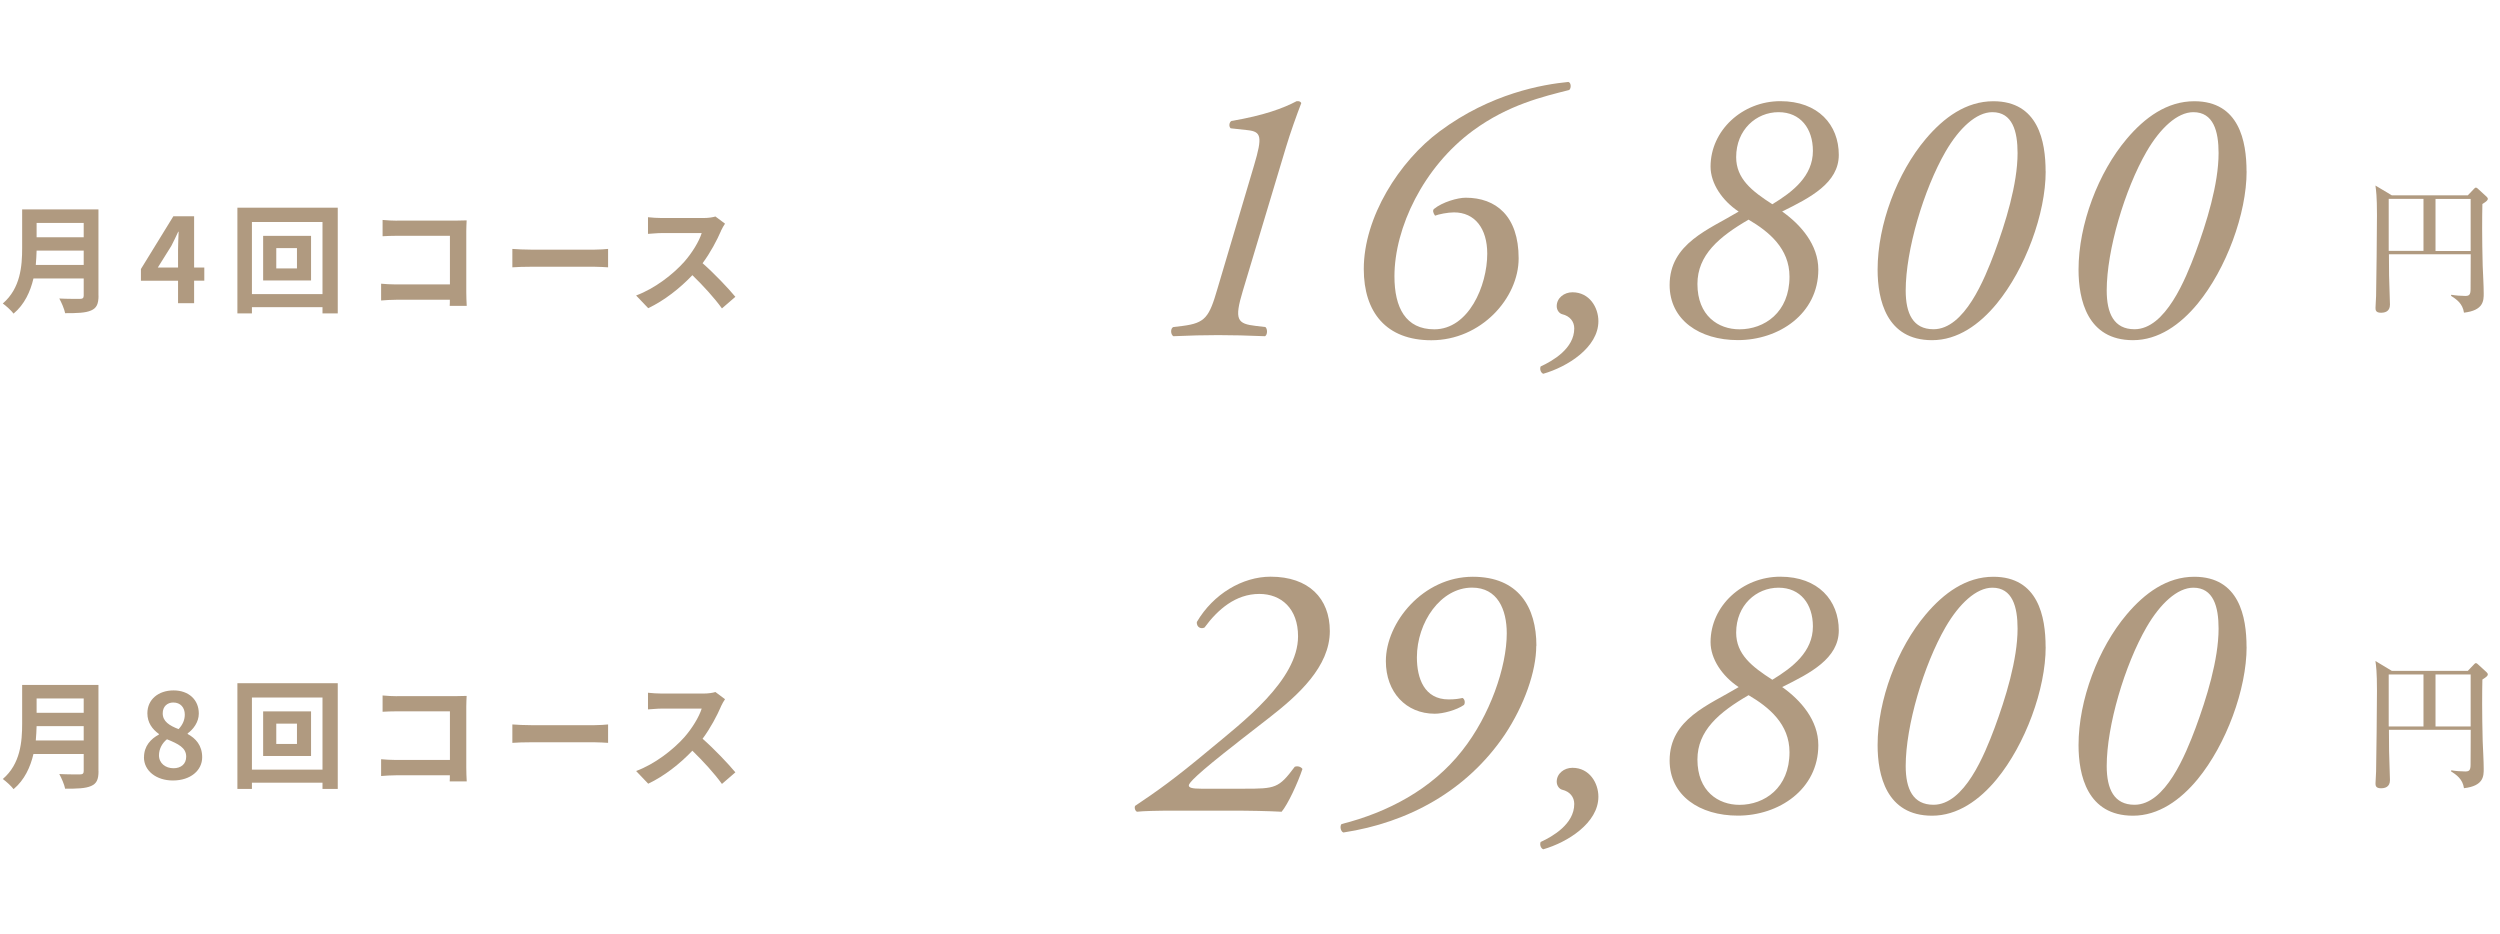 <?xml version="1.0" encoding="UTF-8"?>
<svg id="_レイヤー_2" data-name="レイヤー 2" xmlns="http://www.w3.org/2000/svg" width="340.78" height="127.33" viewBox="0 0 340.78 127.33">
  <g id="_レイヤー_1-2" data-name="レイヤー 1">
    <g>
      <path d="M169.41,39.65c-1.2,3.98-.75,4.48,1.79,4.78l1.29.15c.3.25.3,1.05-.05,1.25-2.54-.1-4.38-.15-6.42-.15-1.84,0-3.83.05-6.08.15-.4-.25-.4-1.1,0-1.25l1.25-.15c3.14-.4,3.64-1.2,4.78-5.13l4.98-16.78c1.15-3.88,1-4.58-.9-4.78l-2.29-.25c-.3-.25-.2-.85.1-1,4.43-.75,7.07-1.74,8.87-2.69.35-.05.55.05.65.25-.65,1.69-1.49,4.03-2.09,6.03l-5.88,19.57Z" fill="#b09a80"/>
      <path d="M195.61,29.39c-.25-.35-.35-.7-.15-.9,1.15-.95,3.24-1.54,4.33-1.54,4.13,0,7.22,2.49,7.22,8.27,0,5.43-5.13,11.16-11.9,11.16-6.13,0-9.21-3.79-9.21-9.71,0-7.07,4.83-14.69,10.36-18.78,6.97-5.18,14.04-6.38,17.53-6.72.4.1.4.9.1,1.1-3.54.9-8.27,1.99-13.1,5.53-6.77,4.98-10.71,13.25-10.71,19.87,0,4.28,1.54,7.22,5.43,7.22,4.68,0,7.22-5.93,7.22-10.31,0-3.44-1.69-5.63-4.53-5.63-.85,0-2.09.25-2.59.45Z" fill="#b09a80"/>
      <path d="M217.88,43.78c0,3.59-4.23,6.23-7.52,7.17-.35-.15-.5-.65-.35-1,1.64-.75,4.58-2.44,4.58-5.18,0-.95-.6-1.69-1.64-1.94-.4-.1-.75-.55-.75-1.1,0-1.1,1-1.89,2.14-1.89,2.34,0,3.54,2.09,3.54,3.93Z" fill="#b09a80"/>
      <path d="M227.59,38.85c0-5.68,5.38-7.57,9.41-10.01-2.24-1.49-3.83-3.83-3.83-6.13,0-4.93,4.33-8.92,9.51-8.92s7.97,3.24,7.97,7.32c0,3.83-3.88,5.83-7.72,7.72,2.54,1.79,4.93,4.53,4.93,7.92,0,6.03-5.38,9.61-10.96,9.61-5.23,0-9.31-2.74-9.31-7.52ZM243.93,37.71c0-3.83-2.79-6.13-5.58-7.77-4.03,2.34-6.97,4.83-6.97,8.77,0,4.33,2.84,6.18,5.73,6.18,3.39,0,6.82-2.29,6.82-7.17ZM242.44,15.29c-3.04,0-5.78,2.39-5.78,6.13,0,2.94,2.14,4.63,4.93,6.42,2.79-1.69,5.53-3.83,5.53-7.27,0-3.04-1.69-5.28-4.68-5.28Z" fill="#b09a80"/>
      <path d="M278.85,23.36c0,5.78-2.79,13.3-6.67,18.03-2.34,2.84-5.33,4.98-8.82,4.98-6.23,0-7.42-5.53-7.42-9.61,0-6.18,2.69-13.25,6.57-17.83,2.44-2.89,5.48-5.13,9.21-5.13,6.13,0,7.12,5.48,7.12,9.56ZM265.2,20.67c-2.99,5.18-5.43,13.45-5.43,18.93,0,3.14,1,5.28,3.79,5.28,4.23,0,6.97-6.87,8.32-10.46,1.49-4.03,3.14-9.31,3.14-13.55,0-2.99-.7-5.58-3.44-5.58-2.19,0-4.53,2.19-6.38,5.38Z" fill="#b09a80"/>
      <path d="M306.24,23.36c0,5.78-2.79,13.3-6.67,18.03-2.34,2.84-5.33,4.98-8.82,4.98-6.23,0-7.42-5.53-7.42-9.61,0-6.18,2.69-13.25,6.57-17.83,2.44-2.89,5.48-5.13,9.21-5.13,6.13,0,7.12,5.48,7.12,9.56ZM292.6,20.67c-2.99,5.18-5.43,13.45-5.43,18.93,0,3.14,1,5.28,3.79,5.28,4.23,0,6.97-6.87,8.32-10.46,1.49-4.03,3.14-9.31,3.14-13.55,0-2.99-.7-5.58-3.44-5.58-2.19,0-4.53,2.19-6.38,5.38Z" fill="#b09a80"/>
      <path d="M336.37,26.65l.86-.9c.06-.06.16-.18.27-.18.08,0,.2.08.27.16l1.17,1.07c.1.1.18.19.18.31,0,.16-.14.33-.74.7-.04,1.7-.06,4.56.04,8.4.04,1.05.14,2.73.14,3.78,0,.97,0,2.32-2.69,2.63-.18-1.27-1.05-1.83-1.77-2.3l.04-.14c.55.1,1.35.16,1.91.16.53,0,.72-.16.72-.94.02-1.23,0-2.46.02-4.74h-11.15c0,.47.02,2.83.02,2.88,0,.45.12,3.86.12,3.98,0,.97-.72,1.11-1.23,1.11-.74,0-.74-.41-.74-.68,0-.25.08-1.36.08-1.6.04-1.46.12-9.26.12-11.03,0-2.59-.12-3.39-.21-4.03l2.24,1.34h10.35ZM325.61,27.11v7.09h4.74v-7.09h-4.74ZM336.78,34.21v-7.09h-4.79v7.09h4.79Z" fill="#b09a80"/>
    </g>
    <g>
      <path d="M13.43,40.3c0,1.15-.27,1.7-1.01,2.02-.77.34-1.89.37-3.54.37-.11-.56-.5-1.47-.8-2,1.12.06,2.46.05,2.82.05.38,0,.51-.13.51-.46v-2.32h-6.85c-.42,1.79-1.22,3.54-2.71,4.79-.29-.4-1.06-1.1-1.47-1.38,2.42-2.07,2.64-5.12,2.64-7.56v-5.27h10.4v11.76ZM11.41,36.11v-1.95h-6.42c-.02.61-.05,1.28-.11,1.95h6.53ZM4.99,30.39v1.95h6.42v-1.95h-6.42Z" fill="#b09a80"/>
      <path d="M24.27,38.27h-5.06v-1.6l4.42-7.19h2.83v6.99h1.39v1.79h-1.39v3.07h-2.19v-3.07ZM24.27,36.48v-2.42c0-.69.05-1.76.08-2.47h-.06c-.29.64-.61,1.3-.94,1.94l-1.84,2.94h2.77Z" fill="#b09a80"/>
      <path d="M46.04,28.31v14.41h-2.08v-.85h-9.62v.85h-1.98v-14.41h13.68ZM43.96,40.09v-9.83h-9.62v9.83h9.62ZM42.4,32.15v6.08h-6.53v-6.08h6.53ZM40.48,33.82h-2.82v2.77h2.82v-2.77Z" fill="#b09a80"/>
      <path d="M54.13,30.07h8.07c.46,0,1.14-.02,1.41-.03-.02.37-.05,1.01-.05,1.47v8.29c0,.56.03,1.41.06,1.89h-2.32c.02-.26.02-.53.02-.83h-7.3c-.62,0-1.54.05-2.07.1v-2.29c.56.05,1.28.1,2,.1h7.38v-6.63h-7.19c-.67,0-1.54.03-1.99.06v-2.22c.59.06,1.42.1,1.97.1Z" fill="#b09a80"/>
      <path d="M72.42,34.03h8.6c.75,0,1.46-.06,1.87-.1v2.51c-.38-.02-1.2-.08-1.87-.08h-8.6c-.91,0-1.99.03-2.58.08v-2.51c.58.05,1.75.1,2.58.1Z" fill="#b09a80"/>
      <path d="M98.28,31.48c-.54,1.25-1.44,2.96-2.51,4.4,1.58,1.38,3.52,3.43,4.47,4.58l-1.83,1.58c-1.04-1.44-2.53-3.07-4.03-4.53-1.7,1.79-3.83,3.46-6.02,4.5l-1.65-1.73c2.58-.96,5.06-2.91,6.56-4.59,1.06-1.2,2.03-2.78,2.38-3.92h-5.43c-.67,0-1.55.1-1.89.11v-2.27c.43.06,1.41.11,1.89.11h5.65c.69,0,1.33-.1,1.65-.21l1.31.98c-.13.18-.42.67-.56.99Z" fill="#b09a80"/>
    </g>
    <g>
      <path d="M168.72,101.18c-5.83,4.53-6.67,5.58-6.67,5.88s.4.45,1.69.45h5.83c4.28,0,4.73-.05,6.92-2.99.4-.15.85,0,1.05.3-.65,1.94-1.99,4.83-2.84,5.83-1.99-.1-4.03-.15-7.32-.15h-7.17c-2.64,0-4.33.05-5.23.15-.2-.1-.3-.35-.3-.55,0-.1,0-.15.05-.25,3.04-2.04,5.33-3.64,10.21-7.72,4.43-3.69,12-9.41,12-15.39,0-3.79-2.29-5.78-5.28-5.78-3.24,0-5.68,2.14-7.47,4.58-.5.25-1.1-.05-1.05-.75,2.24-3.83,6.23-6.18,10.06-6.18,5.18,0,8.07,2.94,8.07,7.42,0,4.83-4.28,8.72-8.32,11.85l-4.23,3.29Z" fill="#b09a80"/>
      <path d="M209.41,88.03c0,3.49-1.64,8.12-4.28,12.1-5.18,7.67-13.15,12-22.01,13.35-.4-.15-.5-.9-.25-1.15,6.28-1.59,12.3-4.73,16.44-10.01,3.79-4.78,6.08-11.41,6.08-15.99,0-3.24-1.25-6.23-4.73-6.23-4.28,0-7.52,4.73-7.52,9.51,0,2.84,1,5.73,4.33,5.73.9,0,1.44-.1,1.89-.2.3.15.4.65.2.95-1,.7-2.84,1.2-3.98,1.2-3.93,0-6.67-2.94-6.67-7.17,0-5.28,5.08-11.5,11.85-11.5,6.23,0,8.67,4.13,8.67,9.41Z" fill="#b09a80"/>
      <path d="M217.88,108.6c0,3.59-4.23,6.23-7.52,7.17-.35-.15-.5-.65-.35-1,1.64-.75,4.58-2.44,4.58-5.18,0-.95-.6-1.69-1.64-1.94-.4-.1-.75-.55-.75-1.1,0-1.1,1-1.89,2.14-1.89,2.34,0,3.54,2.09,3.54,3.93Z" fill="#b09a80"/>
      <path d="M227.59,103.67c0-5.68,5.38-7.57,9.41-10.01-2.24-1.49-3.83-3.83-3.83-6.13,0-4.93,4.33-8.92,9.51-8.92s7.97,3.24,7.97,7.32c0,3.83-3.88,5.83-7.72,7.72,2.54,1.79,4.93,4.53,4.93,7.92,0,6.03-5.38,9.61-10.96,9.61-5.23,0-9.31-2.74-9.31-7.52ZM243.93,102.53c0-3.83-2.79-6.13-5.58-7.77-4.03,2.34-6.97,4.83-6.97,8.77,0,4.33,2.84,6.18,5.73,6.18,3.39,0,6.82-2.29,6.82-7.17ZM242.44,80.11c-3.04,0-5.78,2.39-5.78,6.13,0,2.94,2.14,4.63,4.93,6.42,2.79-1.69,5.53-3.83,5.53-7.27,0-3.04-1.69-5.28-4.68-5.28Z" fill="#b09a80"/>
      <path d="M278.85,88.18c0,5.78-2.79,13.3-6.67,18.03-2.34,2.84-5.33,4.98-8.82,4.98-6.23,0-7.42-5.53-7.42-9.61,0-6.18,2.69-13.25,6.57-17.83,2.44-2.89,5.48-5.13,9.21-5.13,6.13,0,7.12,5.48,7.12,9.56ZM265.2,85.49c-2.99,5.18-5.43,13.45-5.43,18.93,0,3.14,1,5.28,3.79,5.28,4.23,0,6.97-6.87,8.32-10.46,1.49-4.03,3.14-9.31,3.14-13.55,0-2.99-.7-5.58-3.44-5.58-2.19,0-4.53,2.19-6.38,5.38Z" fill="#b09a80"/>
      <path d="M306.24,88.18c0,5.78-2.79,13.3-6.67,18.03-2.34,2.84-5.33,4.98-8.82,4.98-6.23,0-7.42-5.53-7.42-9.61,0-6.18,2.69-13.25,6.57-17.83,2.44-2.89,5.48-5.13,9.21-5.13,6.13,0,7.12,5.48,7.12,9.56ZM292.6,85.49c-2.99,5.18-5.43,13.45-5.43,18.93,0,3.14,1,5.28,3.79,5.28,4.23,0,6.97-6.87,8.32-10.46,1.49-4.03,3.14-9.31,3.14-13.55,0-2.99-.7-5.58-3.44-5.58-2.19,0-4.53,2.19-6.38,5.38Z" fill="#b09a80"/>
      <path d="M336.37,91.47l.86-.9c.06-.06.16-.18.27-.18.08,0,.2.08.27.16l1.17,1.07c.1.1.18.2.18.31,0,.16-.14.33-.74.7-.04,1.7-.06,4.56.04,8.4.04,1.05.14,2.73.14,3.78,0,.97,0,2.32-2.69,2.63-.18-1.27-1.05-1.83-1.77-2.3l.04-.14c.55.1,1.35.16,1.91.16.53,0,.72-.16.72-.94.02-1.23,0-2.46.02-4.74h-11.15c0,.47.02,2.83.02,2.88,0,.45.12,3.86.12,3.98,0,.97-.72,1.11-1.23,1.11-.74,0-.74-.41-.74-.68,0-.25.08-1.36.08-1.6.04-1.46.12-9.26.12-11.03,0-2.59-.12-3.39-.21-4.04l2.24,1.35h10.35ZM325.61,91.94v7.09h4.74v-7.09h-4.74ZM336.78,99.03v-7.09h-4.79v7.09h4.79Z" fill="#b09a80"/>
    </g>
    <g>
      <path d="M13.43,105.12c0,1.15-.27,1.7-1.01,2.02-.77.34-1.89.37-3.54.37-.11-.56-.5-1.47-.8-2,1.12.06,2.46.05,2.82.05.38,0,.51-.13.51-.46v-2.32h-6.85c-.42,1.79-1.22,3.54-2.71,4.79-.29-.4-1.06-1.1-1.47-1.38,2.42-2.06,2.64-5.12,2.64-7.56v-5.27h10.4v11.76ZM11.41,100.93v-1.95h-6.42c-.02.61-.05,1.28-.11,1.95h6.53ZM4.99,95.21v1.95h6.42v-1.95h-6.42Z" fill="#b09a80"/>
      <path d="M19.63,103.22c0-1.52.93-2.51,2.03-3.09v-.08c-.91-.66-1.57-1.55-1.57-2.82,0-1.9,1.52-3.12,3.57-3.12s3.44,1.26,3.44,3.15c0,1.17-.74,2.14-1.52,2.71v.08c1.09.59,1.98,1.55,1.98,3.17,0,1.79-1.58,3.17-3.99,3.17-2.26,0-3.95-1.31-3.95-3.17ZM25.38,103.14c0-1.23-1.09-1.74-2.62-2.37-.64.51-1.09,1.31-1.09,2.19,0,1.07.88,1.76,1.98,1.76,1.01,0,1.73-.56,1.73-1.58ZM25.19,97.41c0-.96-.58-1.65-1.57-1.65-.8,0-1.44.53-1.44,1.47,0,1.12.91,1.67,2.16,2.16.58-.61.85-1.28.85-1.99Z" fill="#b09a80"/>
      <path d="M46.04,93.13v14.41h-2.08v-.85h-9.62v.85h-1.98v-14.41h13.68ZM43.96,104.91v-9.83h-9.62v9.83h9.62ZM42.4,96.97v6.08h-6.53v-6.08h6.53ZM40.48,98.64h-2.82v2.77h2.82v-2.77Z" fill="#b09a80"/>
      <path d="M54.13,94.89h8.07c.46,0,1.14-.02,1.41-.03-.02.37-.05,1.01-.05,1.47v8.29c0,.56.03,1.41.06,1.89h-2.32c.02-.26.02-.53.02-.83h-7.3c-.62,0-1.54.05-2.07.1v-2.29c.56.05,1.28.1,2,.1h7.38v-6.63h-7.19c-.67,0-1.54.03-1.99.06v-2.22c.59.06,1.42.1,1.97.1Z" fill="#b09a80"/>
      <path d="M72.42,98.85h8.6c.75,0,1.46-.06,1.87-.1v2.51c-.38-.02-1.2-.08-1.87-.08h-8.6c-.91,0-1.99.03-2.58.08v-2.51c.58.05,1.75.1,2.58.1Z" fill="#b09a80"/>
      <path d="M98.28,96.3c-.54,1.25-1.44,2.96-2.51,4.4,1.58,1.38,3.52,3.43,4.47,4.58l-1.83,1.58c-1.04-1.44-2.53-3.07-4.03-4.53-1.7,1.79-3.83,3.46-6.02,4.5l-1.65-1.73c2.58-.96,5.06-2.91,6.56-4.59,1.06-1.2,2.03-2.79,2.38-3.92h-5.43c-.67,0-1.55.1-1.89.11v-2.27c.43.06,1.41.11,1.89.11h5.65c.69,0,1.33-.1,1.65-.21l1.31.98c-.13.18-.42.67-.56.99Z" fill="#b09a80"/>
    </g>
  </g>
</svg>